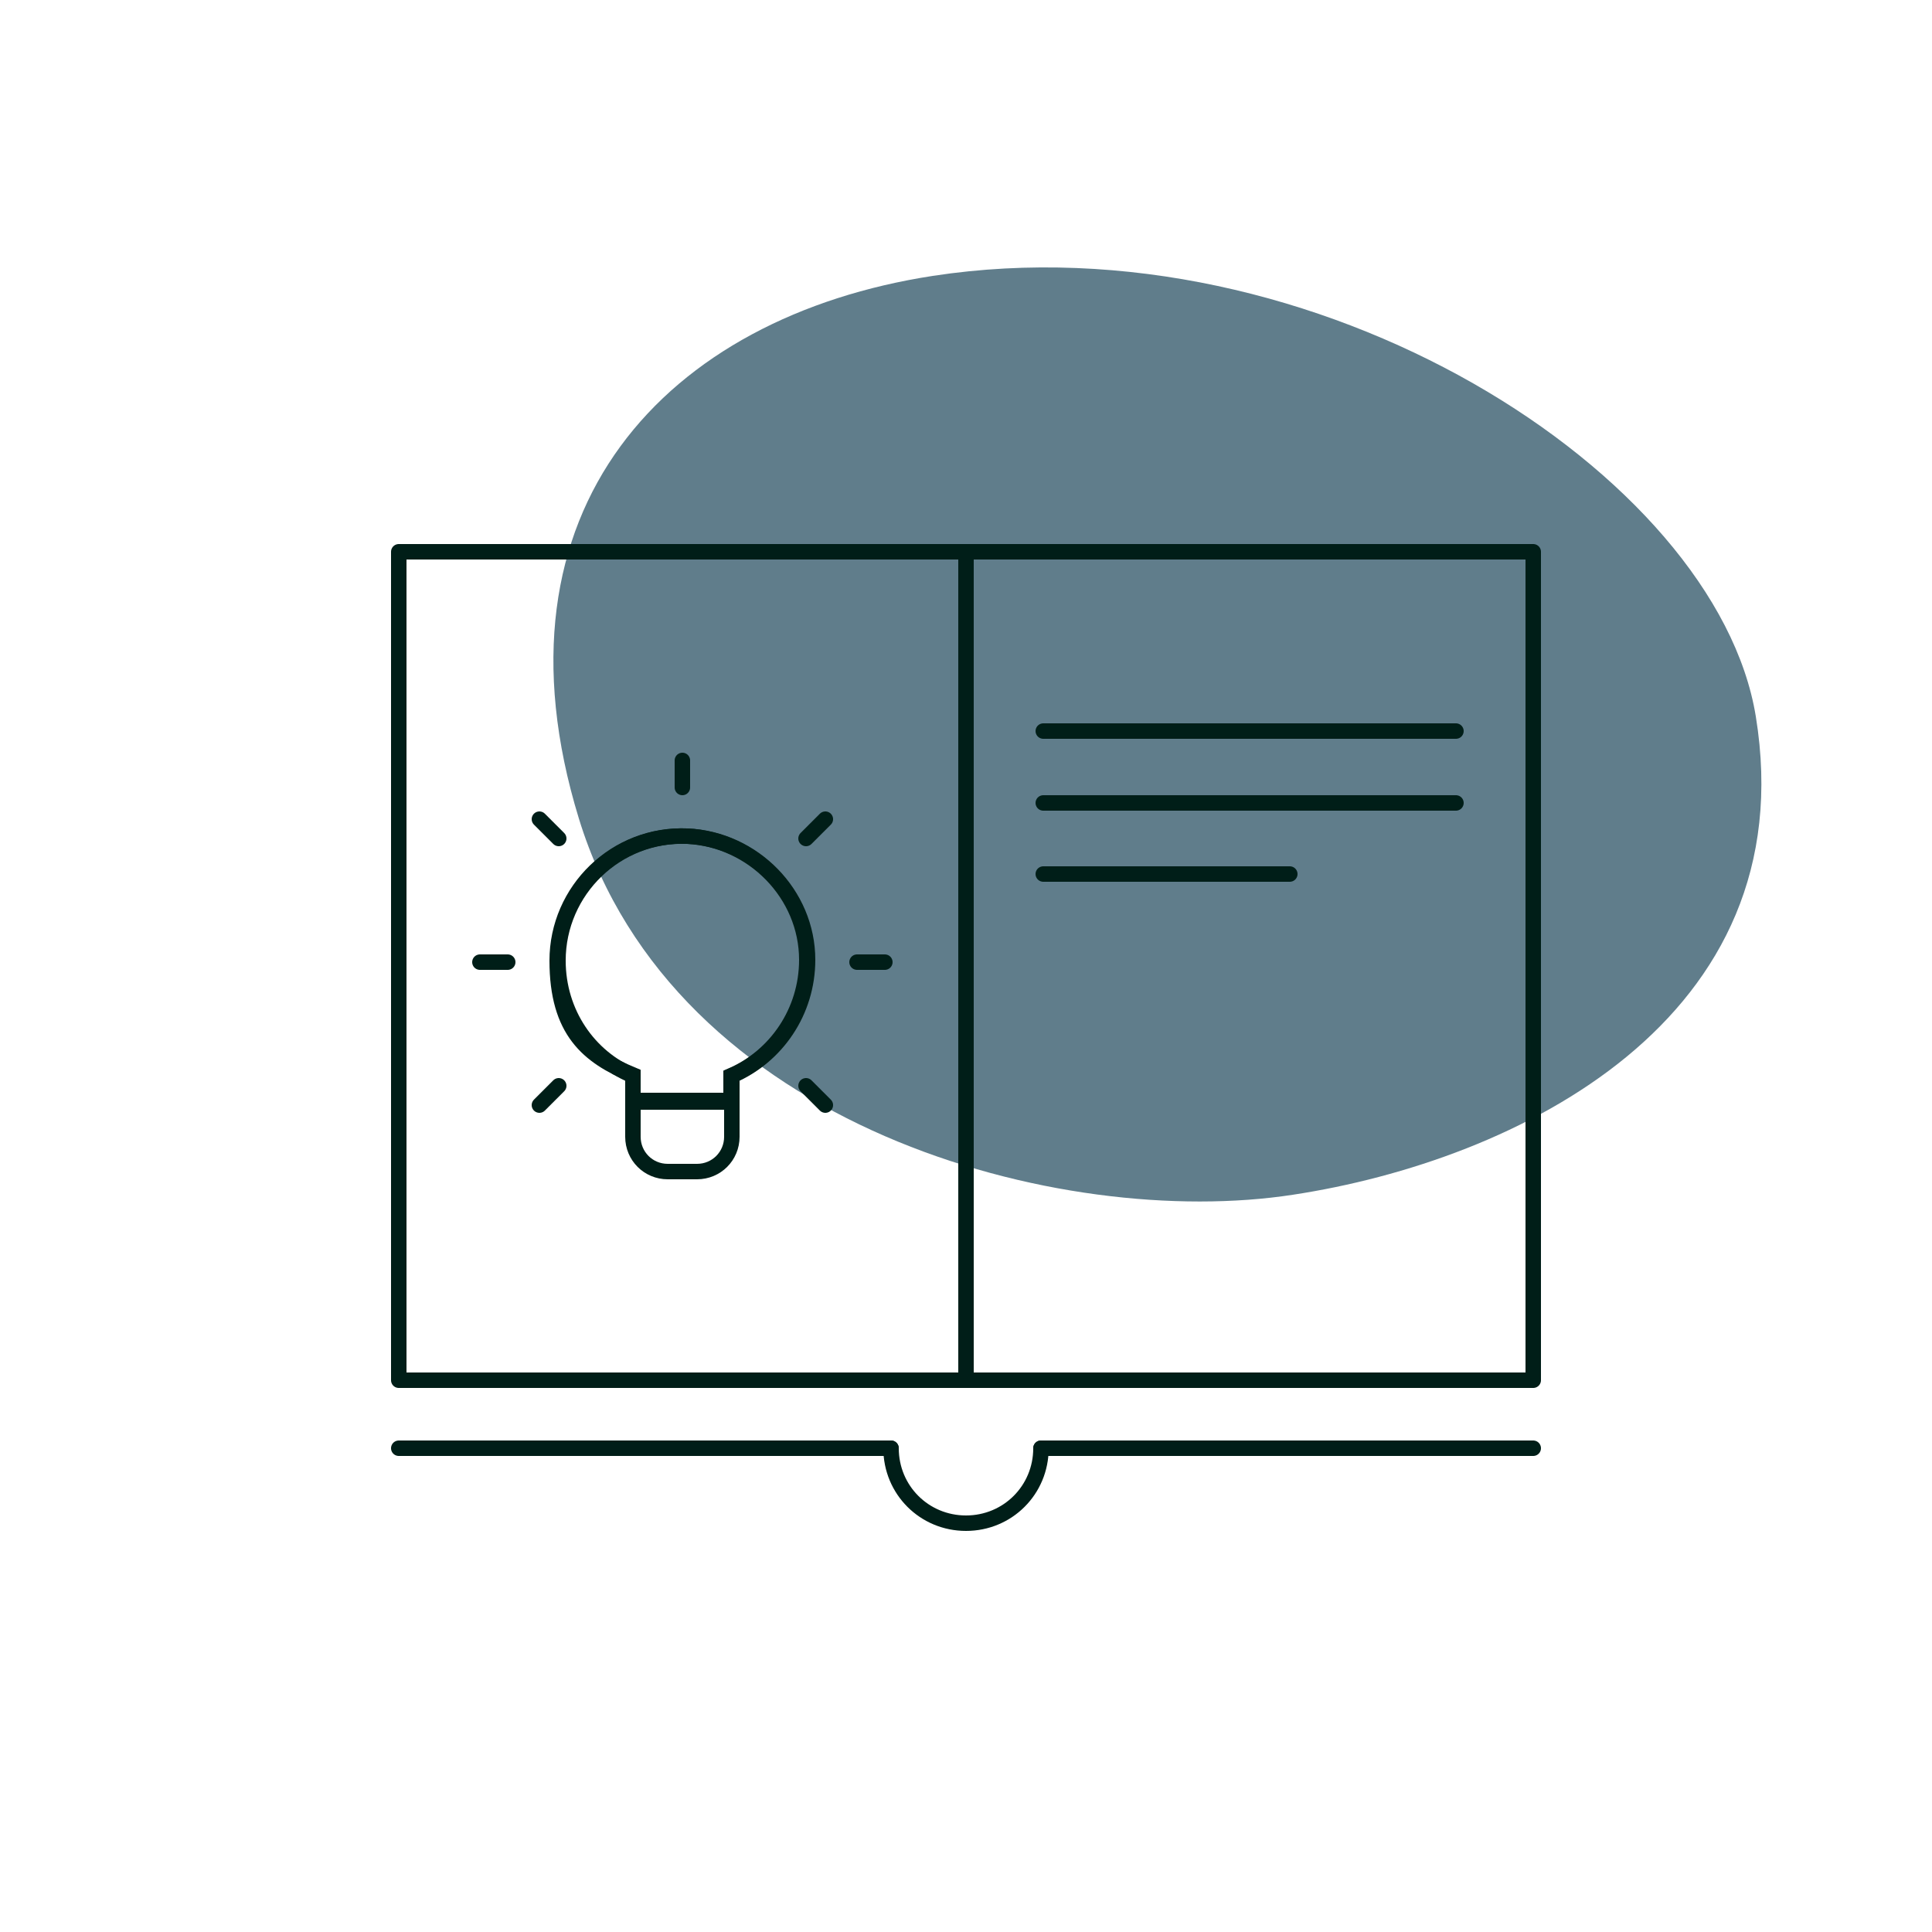 <?xml version="1.0" encoding="UTF-8"?>
<svg id="Ebene_1" xmlns="http://www.w3.org/2000/svg" version="1.1" viewBox="0 0 250 250">
  <!-- Generator: Adobe Illustrator 29.0.1, SVG Export Plug-In . SVG Version: 2.1.0 Build 192)  -->
  <defs>
    <style>
      .st0 {
        stroke-linejoin: round;
      }

      .st0, .st1, .st2 {
        fill: none;
        stroke: #001e18;
        stroke-linecap: round;
        stroke-width: 2px;
      }

      .st3 {
        fill: #607d8b;
      }

      .st1 {
        stroke-miterlimit: 10;
      }
    </style>
  </defs>
  <path class="st3" d="M74.9,105.9c-12.3-40.1,11.4-64.9,45.8-70.2,49.6-7.6,101.4,25.7,106.5,57,6.4,39.3-31,57.5-59.9,61.9-29.9,4.6-80.1-8.6-92.4-48.7h0Z"/>
  <g>
    <rect class="st0" x="51.6" y="71.4" width="73.4" height="107.2"/>
    <rect class="st0" x="125" y="71.4" width="73.4" height="107.2"/>
    <path class="st1" d="M134.7,187.4c0,5.4-4.3,9.7-9.7,9.7s-9.7-4.3-9.7-9.7"/>
    <line class="st1" x1="51.6" y1="187.4" x2="115.3" y2="187.4"/>
    <line class="st1" x1="134.7" y1="187.4" x2="198.4" y2="187.4"/>
    <line id="Linie_94" class="st0" x1="135" y1="94.6" x2="188.4" y2="94.6"/>
    <line id="Linie_95" class="st0" x1="135" y1="103.9" x2="188.4" y2="103.9"/>
    <line id="Linie_96" class="st0" x1="135" y1="113.1" x2="166.9" y2="113.1"/>
    <g>
      <path class="st2" d="M94.6,139.2c5.8-2.5,9.8-8.3,9.8-15,0-8.5-7-15.6-15.5-16-9.2-.4-16.8,7-16.8,16.1s4,12.4,9.8,14.8v3.3h12.7v-3.2h0Z"/>
      <g>
        <path class="st2" d="M81.9,139.2v7.9c0,2.5,2,4.5,4.5,4.5h3.8c2.5,0,4.5-2,4.5-4.5v-7.9c5.8-2.5,9.8-8.3,9.8-15,0-8.5-7-15.6-15.5-16-9.2-.4-16.8,7-16.8,16.1,0,6.8,4,12.5,9.7,14.9h0Z"/>
        <line class="st2" x1="81.9" y1="142.6" x2="94.6" y2="142.6"/>
        <line class="st2" x1="88.3" y1="101.9" x2="88.3" y2="98.4"/>
        <line class="st2" x1="104.3" y1="108.5" x2="106.8" y2="106"/>
        <line class="st2" x1="69.8" y1="143" x2="72.3" y2="140.5"/>
        <line class="st2" x1="72.3" y1="108.5" x2="69.8" y2="106"/>
        <line class="st2" x1="106.8" y1="143" x2="104.3" y2="140.5"/>
        <line class="st2" x1="110.9" y1="124.5" x2="114.5" y2="124.5"/>
        <line class="st2" x1="62.1" y1="124.5" x2="65.7" y2="124.5"/>
      </g>
    </g>
  </g>
</svg>